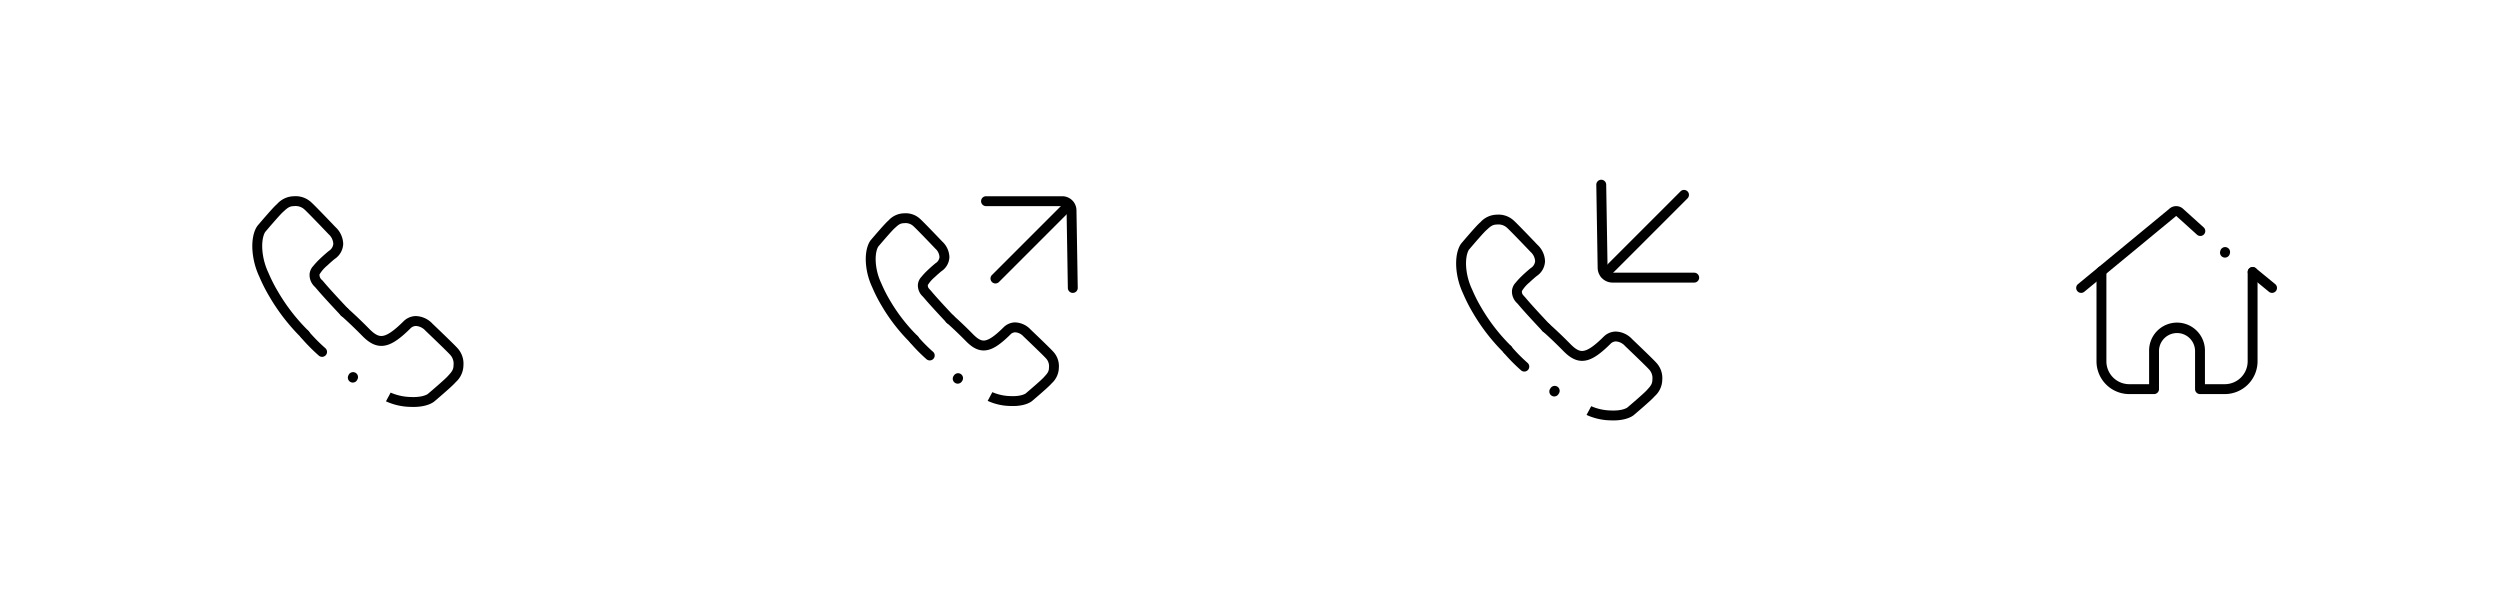 <svg xmlns="http://www.w3.org/2000/svg" width="758" height="182" viewBox="0 0 758 182">
  <g id="CIM_25" transform="translate(-202 -5065)">
    <rect id="Rectangle_65" data-name="Rectangle 65" width="758" height="182" transform="translate(202 5065)" fill="none"/>
    <g id="Group_21" data-name="Group 21" transform="translate(280 5126)">
      <path id="Tracé_5791" data-name="Tracé 5791" d="M9.064,15.773a1.494,1.494,0,0,1-1-.379,55.239,55.239,0,0,1-5.317-5.376,1.5,1.5,0,1,1,2.23-2.007,52.445,52.445,0,0,0,5.08,5.141,1.5,1.5,0,0,1-1,2.621Z" transform="translate(10.596 31.424)"/>
      <path id="Tracé_5792" data-name="Tracé 5792" d="M27.169,36.438c-.259,0-.526-.005-.8-.017a18.645,18.645,0,0,1-7.538-1.688l1.419-2.643-.007,0a16.142,16.142,0,0,0,6.25,1.338c3.524.145,4.937-.859,5.017-.918,1.393-1.177,5.181-4.428,6.017-5.356l.245-.27c.931-1.023,1.546-1.7,1.546-3.078a3.961,3.961,0,0,0-1.126-3.288c-.861-.956-5.6-5.5-7.355-7.171a1.151,1.151,0,0,1-.111-.118,4.213,4.213,0,0,0-2.8-1.342,2.433,2.433,0,0,0-1.52.588c-3.883,3.883-6.493,5.462-9.007,5.452-2.456-.01-4.366-1.631-5.756-3.043C7.915,11.1,5.284,8.819,5.258,8.8a1.5,1.5,0,0,1,1.961-2.27c.11.1,2.749,2.381,6.556,6.248,1.478,1.5,2.563,2.143,3.63,2.147,1.584.007,3.7-1.4,6.874-4.574A5.422,5.422,0,0,1,27.8,8.883l.083,0a7.2,7.2,0,0,1,5.068,2.33c.617.588,6.393,6.1,7.471,7.293a6.934,6.934,0,0,1,1.9,5.3,6.979,6.979,0,0,1-2.327,5.1l-.234.258c-1.124,1.249-5.784,5.2-6.312,5.643C33.133,35.059,31.309,36.437,27.169,36.438Z" transform="translate(20.192 25.947)"/>
      <path id="Tracé_5793" data-name="Tracé 5793" d="M15.462,42.878a1.5,1.5,0,0,1-1.045-.424A60.117,60.117,0,0,1,4.7,29.949a49.5,49.5,0,0,1-3.059-6.027A22.525,22.525,0,0,1-.483,15.448C-.677,10.737.863,8.7,1.139,8.373h0c.446-.528,4.394-5.188,5.643-6.312l.258-.234A6.98,6.98,0,0,1,12.138-.5a6.933,6.933,0,0,1,5.3,1.9c1.2,1.077,6.705,6.853,7.294,7.47a7.2,7.2,0,0,1,2.33,5.069,5.735,5.735,0,0,1-2.616,4.6c-.261.215-1.233,1.028-2.236,1.98a10.513,10.513,0,0,0-2.341,2.7,2,2,0,0,0,.786,1.7c.165.18.352.383.553.621l0,.006c2.062,2.474,7.26,7.974,7.312,8.029a1.5,1.5,0,0,1-2.18,2.061c-.216-.228-5.312-5.62-7.434-8.167-.157-.186-.313-.356-.464-.52a4.877,4.877,0,0,1-1.579-3.828A4.16,4.16,0,0,1,18,20.624a21.577,21.577,0,0,1,1.923-2.071c1.33-1.284,2.639-2.351,2.694-2.4a1.162,1.162,0,0,1,.163-.116,2.836,2.836,0,0,0,1.279-2.106,4.2,4.2,0,0,0-1.343-2.844,1.151,1.151,0,0,1-.117-.111c-1.67-1.754-6.214-6.494-7.171-7.354A3.961,3.961,0,0,0,12.138,2.5c-1.38,0-2.055.615-3.078,1.546l-.271.245c-.929.836-4.179,4.624-5.357,6.017-.06.081-1.063,1.495-.918,5.017a19.676,19.676,0,0,0,1.83,7.293,1.447,1.447,0,0,1,.062.137,46.531,46.531,0,0,0,2.918,5.736A57.064,57.064,0,0,0,16.508,40.3a1.5,1.5,0,0,1-1.046,2.576Z" transform="translate(-1 -1)"/>
      <path id="Tracé_5794" data-name="Tracé 5794" d="M6.74,13.3A1.5,1.5,0,0,1,5.4,11.127l.121-.242A1.5,1.5,0,0,1,8.2,12.224l-.121.242A1.5,1.5,0,0,1,6.74,13.3Z" transform="translate(22.228 41.698)"/>
    </g>
    <g id="Group_22" data-name="Group 22" transform="translate(466 5126)">
      <path id="Tracé_5795" data-name="Tracé 5795" d="M8.343,15.611a1.494,1.494,0,0,1-1-.379,50.385,50.385,0,0,1-4.852-4.906,1.5,1.5,0,1,1,2.23-2.007A47.633,47.633,0,0,0,9.34,12.99a1.5,1.5,0,0,1-1,2.621Z" transform="translate(9.558 32.67)"/>
      <path id="Tracé_5796" data-name="Tracé 5796" d="M24.826,34.426q-.356,0-.736-.015a17.122,17.122,0,0,1-6.922-1.553l1.419-2.643-.008,0a14.589,14.589,0,0,0,5.634,1.2c3.13.129,4.4-.746,4.479-.807,1.828-1.545,4.786-4.111,5.462-4.862l.224-.247c.856-.941,1.373-1.508,1.373-2.712a3.478,3.478,0,0,0-.991-2.9c-.781-.868-5.093-5-6.689-6.522a1.122,1.122,0,0,1-.11-.117,3.7,3.7,0,0,0-2.446-1.175,2.076,2.076,0,0,0-1.292.5c-3.563,3.563-5.967,5.012-8.3,5-2.286-.009-4.052-1.507-5.336-2.811-3.377-3.431-5.777-5.51-5.8-5.531A1.5,1.5,0,0,1,6.75,6.955c.1.087,2.507,2.172,5.977,5.7,1.3,1.321,2.29,1.912,3.21,1.915,1.4.005,3.305-1.267,6.163-4.125A5.073,5.073,0,0,1,25.39,9.069l.083,0a6.7,6.7,0,0,1,4.711,2.161c.576.549,5.824,5.554,6.806,6.646a6.43,6.43,0,0,1,1.761,4.911A6.549,6.549,0,0,1,36.6,27.517l-.213.234c-1.03,1.144-5.28,4.744-5.761,5.151C30.333,33.148,28.637,34.426,24.826,34.426Z" transform="translate(18.296 27.684)"/>
      <path id="Tracé_5797" data-name="Tracé 5797" d="M14.168,40.29a1.5,1.5,0,0,1-1.045-.424A54.872,54.872,0,0,1,4.254,28.452a45.282,45.282,0,0,1-2.792-5.5A20.665,20.665,0,0,1-.484,15.186C-.662,10.856.763,8.962,1.024,8.652h0c.407-.481,4.007-4.731,5.151-5.76l.234-.213A6.55,6.55,0,0,1,11.141.525a6.43,6.43,0,0,1,4.911,1.761c1.091.982,6.1,6.23,6.646,6.806A6.7,6.7,0,0,1,24.859,13.8a5.36,5.36,0,0,1-2.436,4.3c-.242.2-1.105.922-2,1.77a10.132,10.132,0,0,0-2.113,2.414c.012.7.145.846.68,1.428.151.165.323.351.507.57l0,.006c1.874,2.249,6.6,7.254,6.652,7.3a1.5,1.5,0,0,1-2.18,2.061c-.2-.208-4.838-5.12-6.774-7.442-.141-.168-.282-.321-.418-.469a4.553,4.553,0,0,1-1.473-3.577,3.905,3.905,0,0,1,1.062-2.358,19.777,19.777,0,0,1,1.763-1.9c1.215-1.173,2.411-2.148,2.461-2.189a1.13,1.13,0,0,1,.162-.115,2.446,2.446,0,0,0,1.1-1.8,3.7,3.7,0,0,0-1.17-2.483,1.5,1.5,0,0,1-.122-.115c-1.52-1.6-5.654-5.908-6.522-6.689a3.478,3.478,0,0,0-2.9-.991c-1.2,0-1.772.517-2.712,1.373l-.247.224C7.431,5.8,4.865,8.756,3.32,10.584c-.061.083-.936,1.349-.807,4.479a17.571,17.571,0,0,0,1.65,6.582,1.5,1.5,0,0,1,.063.14,42.267,42.267,0,0,0,2.65,5.209,51.82,51.82,0,0,0,8.337,10.721,1.5,1.5,0,0,1-1.046,2.576Z" transform="translate(-1 3.148)"/>
      <path id="Tracé_5798" data-name="Tracé 5798" d="M8.5,25.063A1.5,1.5,0,0,1,7.436,22.5L29.781.158A1.5,1.5,0,0,1,31.9,2.279L9.557,24.624A1.5,1.5,0,0,1,8.5,25.063Z" transform="translate(29.328 -0.117)"/>
      <path id="Tracé_5799" data-name="Tracé 5799" d="M34.237,28.808a1.5,1.5,0,0,1-1.5-1.475l-.385-23.5q0-.012,0-.025A1.324,1.324,0,0,0,31.045,2.5H7.929a1.5,1.5,0,0,1,0-3H31.045a4.312,4.312,0,0,1,4.307,4.294l.385,23.489a1.5,1.5,0,0,1-1.475,1.524Z" transform="translate(27.034 -1)"/>
      <path id="Tracé_5800" data-name="Tracé 5800" d="M6.226,13.3A1.5,1.5,0,0,1,4.98,10.968l.11-.165a1.5,1.5,0,1,1,2.5,1.665l-.11.165A1.5,1.5,0,0,1,6.226,13.3Z" transform="translate(20.149 42.026)"/>
    </g>
    <g id="Group_6" data-name="Group 6" transform="translate(645 5121)">
      <path id="Tracé_5826" data-name="Tracé 5826" d="M8.857,17.689a1.494,1.494,0,0,1-1-.379,53.949,53.949,0,0,1-5.188-5.246A1.5,1.5,0,0,1,4.9,10.057a51.167,51.167,0,0,0,4.952,5.011,1.5,1.5,0,0,1-1,2.621Z" transform="translate(10.318 38.969)"/>
      <path id="Tracé_5827" data-name="Tracé 5827" d="M26.515,37.844q-.379,0-.784-.016a18.236,18.236,0,0,1-7.369-1.651l1.418-2.644-.007,0a15.725,15.725,0,0,0,6.081,1.3c3.414.14,4.787-.828,4.868-.888,1.358-1.148,5.05-4.316,5.864-5.22l.239-.264c.9-.991,1.5-1.646,1.5-2.977A3.833,3.833,0,0,0,37.235,22.3c-.839-.932-5.461-5.363-7.171-6.992a1.142,1.142,0,0,1-.111-.117,4.074,4.074,0,0,0-2.7-1.3,2.337,2.337,0,0,0-1.457.563C22,18.25,19.445,19.794,16.981,19.784c-2.409-.009-4.28-1.6-5.64-2.979-3.621-3.679-6.194-5.908-6.22-5.931A1.5,1.5,0,0,1,7.082,8.6c.108.093,2.683,2.323,6.4,6.1,1.434,1.456,2.485,2.079,3.514,2.083,1.535.007,3.595-1.366,6.678-4.45A5.328,5.328,0,0,1,27.124,10.9l.083,0a7.059,7.059,0,0,1,4.97,2.284c.606.577,6.237,5.948,7.287,7.115a6.8,6.8,0,0,1,1.859,5.189,6.838,6.838,0,0,1-2.279,5l-.228.252c-1.1,1.22-5.646,5.072-6.16,5.507C32.354,36.492,30.565,37.844,26.515,37.844Z" transform="translate(19.678 33.627)"/>
      <path id="Tracé_5828" data-name="Tracé 5828" d="M15.1,44.126a1.5,1.5,0,0,1-1.045-.424A58.674,58.674,0,0,1,4.57,31.5a48.341,48.341,0,0,1-2.985-5.881A22.013,22.013,0,0,1-.491,17.336c-.189-4.605,1.319-6.6,1.591-6.925h0c.435-.515,4.287-5.062,5.507-6.16l.252-.228a6.839,6.839,0,0,1,5-2.279A6.794,6.794,0,0,1,17.044,3.6c1.168,1.051,6.537,6.681,7.115,7.287a7.059,7.059,0,0,1,2.284,4.97,5.631,5.631,0,0,1-2.566,4.52c-.255.211-1.2,1-2.171,1.922a10.409,10.409,0,0,0-2.278,2.623c.012.814.169.985.757,1.624.161.176.344.374.54.607l0,.006c2.01,2.412,7.079,7.776,7.13,7.83a1.5,1.5,0,0,1-2.18,2.061c-.211-.223-5.18-5.481-7.252-7.967-.153-.182-.3-.347-.452-.507a4.788,4.788,0,0,1-1.55-3.759,4.09,4.09,0,0,1,1.115-2.46,21.082,21.082,0,0,1,1.879-2.024c1.3-1.253,2.576-2.3,2.63-2.339a1.154,1.154,0,0,1,.163-.116,2.729,2.729,0,0,0,1.23-2.023,4.012,4.012,0,0,0-1.292-2.742A1.5,1.5,0,0,1,22.029,13c-1.629-1.71-6.06-6.332-6.992-7.171a3.833,3.833,0,0,0-3.182-1.089c-1.331,0-1.986.6-2.977,1.5l-.264.239c-.9.813-4.072,4.505-5.22,5.864-.06.081-1.028,1.453-.888,4.869a19.154,19.154,0,0,0,1.78,7.1,1.445,1.445,0,0,1,.062.137,45.359,45.359,0,0,0,2.844,5.591A55.622,55.622,0,0,0,16.143,41.55,1.5,1.5,0,0,1,15.1,44.126Z" transform="translate(-0.992 7.344)"/>
      <path id="Tracé_5829" data-name="Tracé 5829" d="M9.648,27.188a1.5,1.5,0,0,1-1.061-2.561L32.524.692a1.5,1.5,0,0,1,2.121,2.121L10.709,26.749A1.5,1.5,0,0,1,9.648,27.188Z" transform="translate(34.028 1.313)"/>
      <path id="Tracé_5830" data-name="Tracé 5830" d="M37.6,30.825H12.834a4.512,4.512,0,0,1-4.507-4.493L7.915,1.169a1.5,1.5,0,0,1,3-.049l.413,25.174q0,.012,0,.025a1.527,1.527,0,0,0,1.507,1.507H37.6a1.5,1.5,0,0,1,0,3Z" transform="translate(33.083 -1.145)"/>
      <path id="Tracé_5831" data-name="Tracé 5831" d="M6.591,15.214a1.5,1.5,0,0,1-1.246-2.333l.118-.177A1.5,1.5,0,1,1,7.957,14.37l-.118.177A1.5,1.5,0,0,1,6.591,15.214Z" transform="translate(21.663 48.99)"/>
    </g>
    <g id="Group_14" data-name="Group 14" transform="translate(833 5129)">
      <path id="Tracé_5375" data-name="Tracé 5375" d="M19.427,11.787a1.494,1.494,0,0,1-.951-.34L12.572,6.6a1.5,1.5,0,0,1,1.9-2.319l5.9,4.844a1.5,1.5,0,0,1-.952,2.66Z" transform="translate(38.466 13.018)"/>
      <path id="Tracé_5376" data-name="Tracé 5376" d="M1,25.8a1.5,1.5,0,0,1-.955-2.657L27.659.37A3.106,3.106,0,0,1,32.011.4l6.133,5.53a1.5,1.5,0,1,1-2.009,2.228L29.978,2.6l-.056-.053a.122.122,0,0,0-.2,0q-.051.051-.106.1L1.954,25.46A1.494,1.494,0,0,1,1,25.8Z" transform="translate(-1 -0.996)"/>
      <path id="Tracé_5377" data-name="Tracé 5377" d="M39.886,42.619H32.365a1.5,1.5,0,0,1-1.5-1.5V29.509a5.466,5.466,0,0,0-10.931,0V41.119a1.5,1.5,0,0,1-1.5,1.5H10.913a9.941,9.941,0,0,1-9.929-9.93V5.394a1.5,1.5,0,0,1,3,0V32.689a6.937,6.937,0,0,0,6.929,6.93h6.021V29.509a8.466,8.466,0,1,1,16.931,0V39.619h6.021a6.937,6.937,0,0,0,6.93-6.93V5.6a1.5,1.5,0,0,1,3,0V32.689A9.941,9.941,0,0,1,39.886,42.619Z" transform="translate(3.675 12.865)"/>
      <path id="Tracé_5378" data-name="Tracé 5378" d="M11.507,5.686A1.5,1.5,0,0,1,10.05,3.823l.05-.2a1.5,1.5,0,0,1,2.911.725l-.05.2A1.5,1.5,0,0,1,11.507,5.686Z" transform="translate(32.105 8.42)"/>
    </g>
  </g>
</svg>
